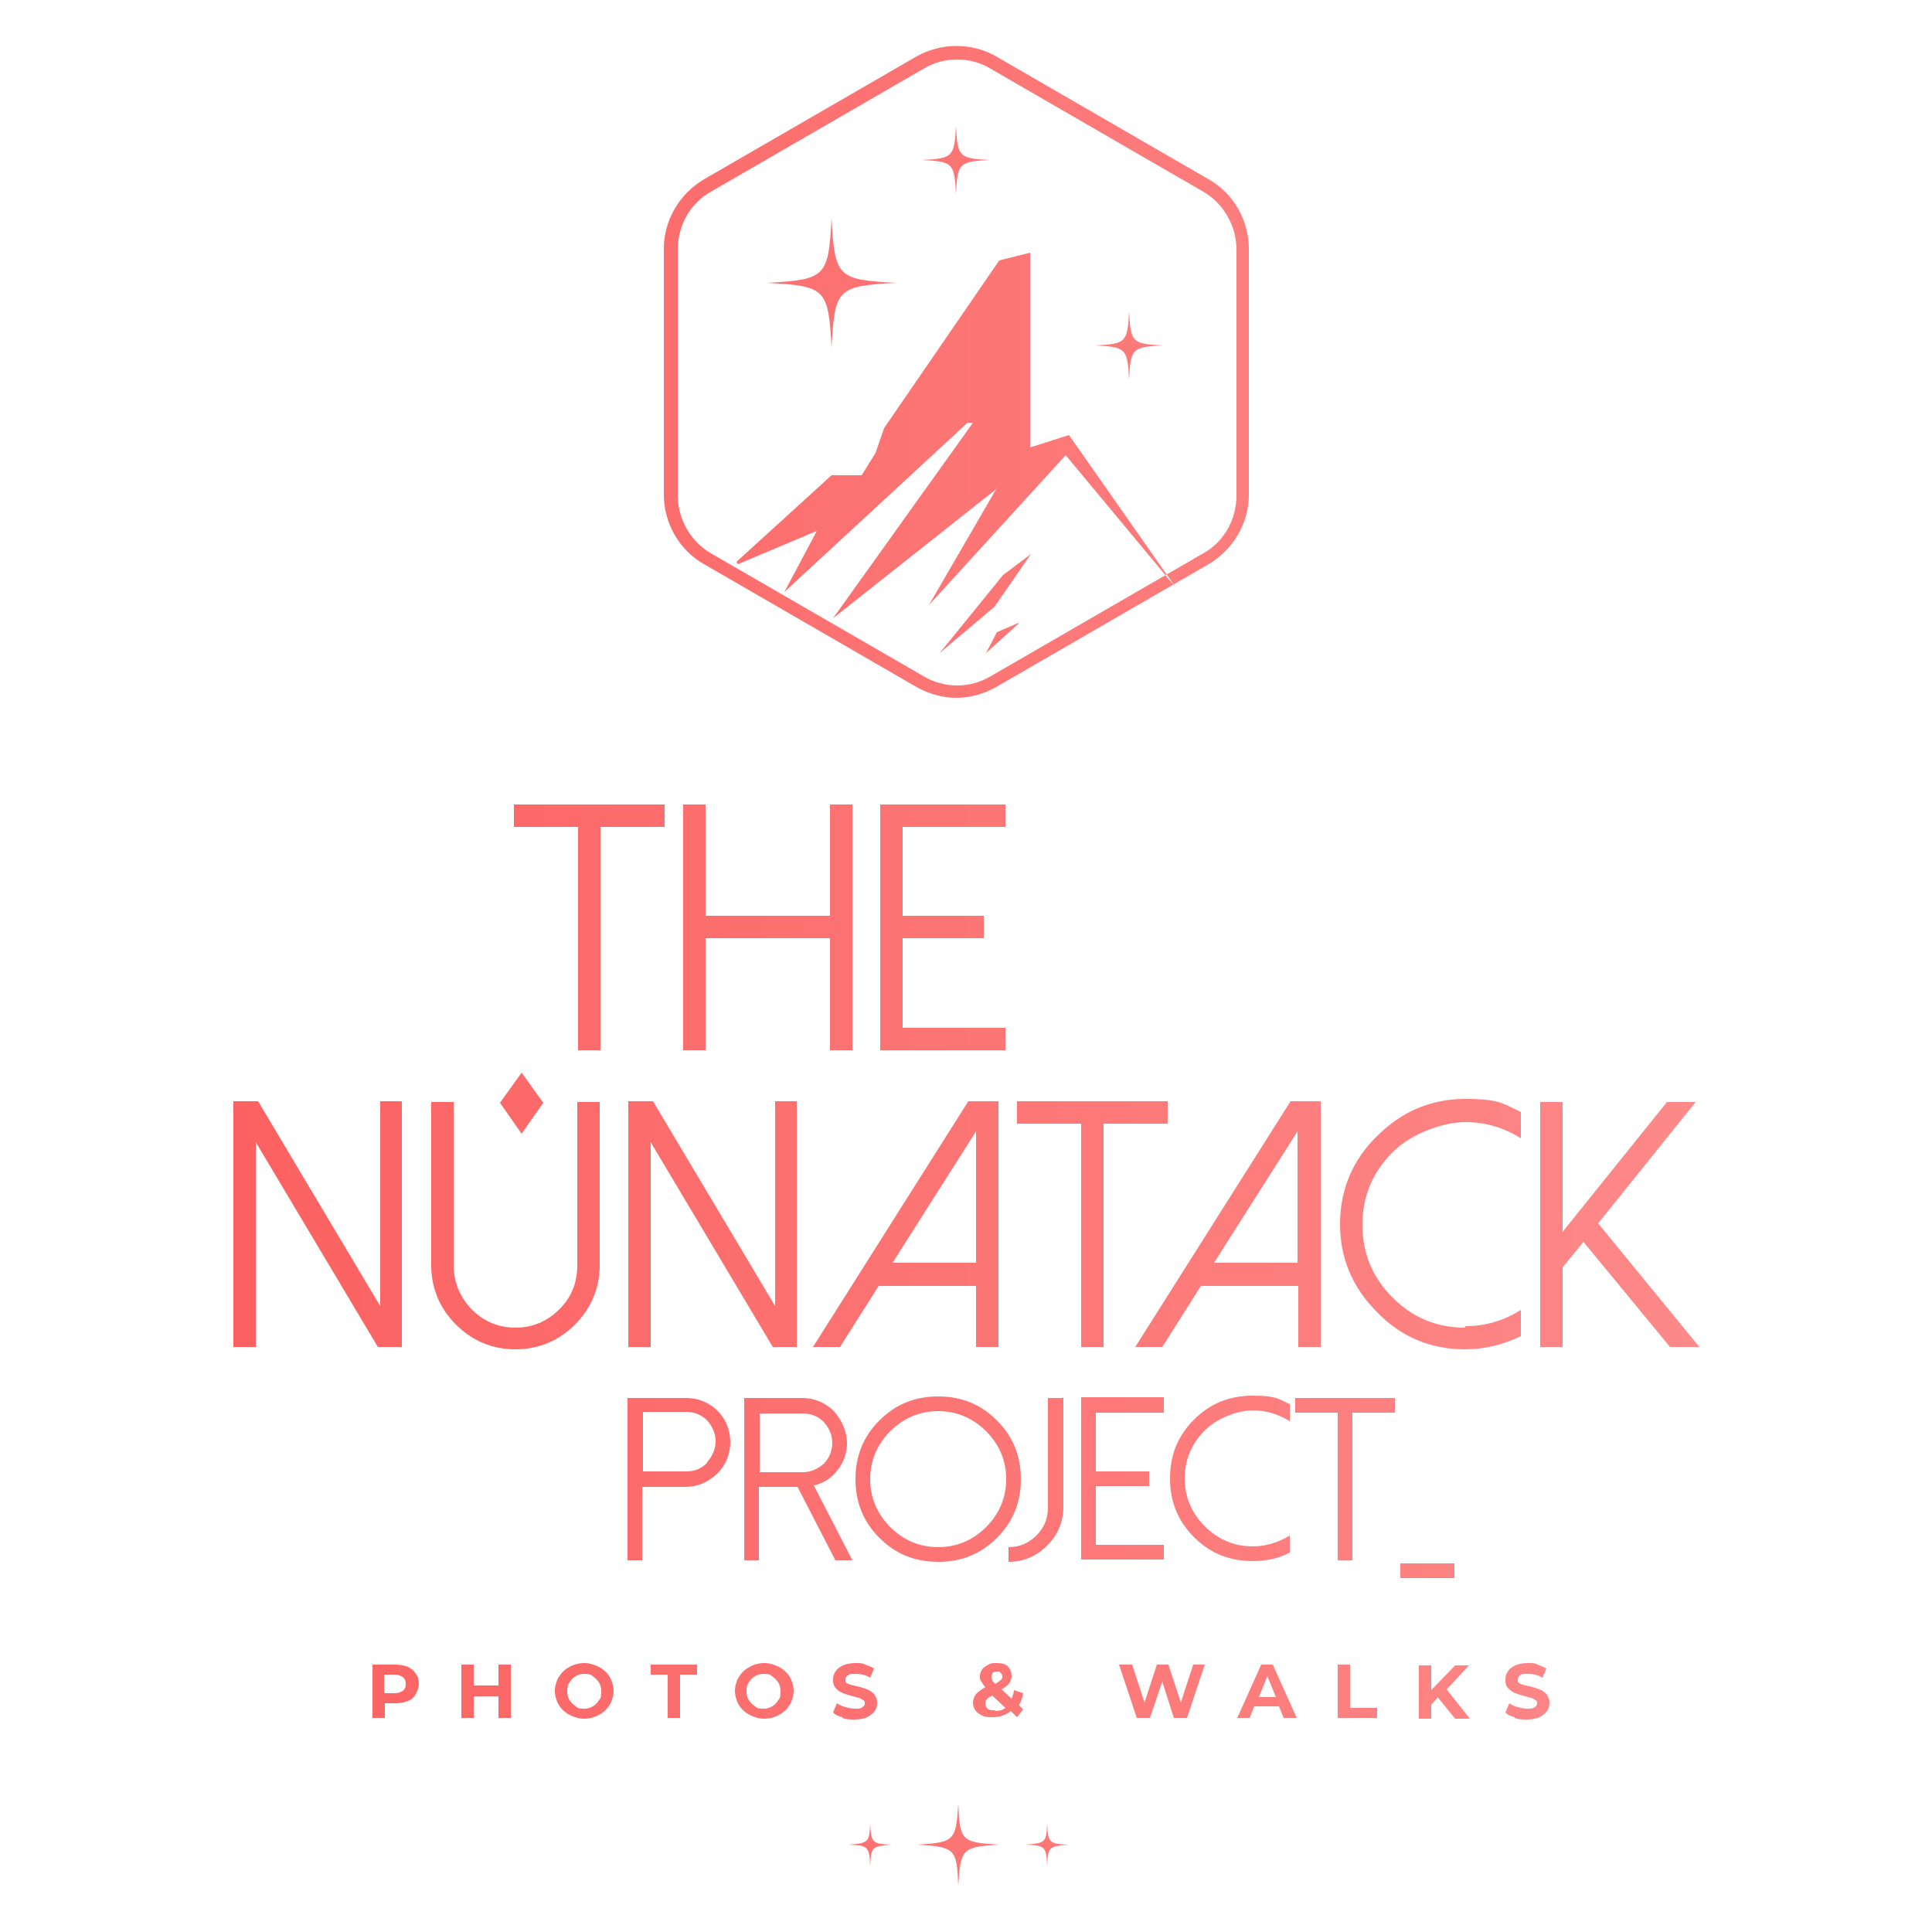 <?xml version="1.0" encoding="UTF-8"?>
<svg id="Capa_1" xmlns="http://www.w3.org/2000/svg" xmlns:xlink="http://www.w3.org/1999/xlink" version="1.1" viewBox="0 0 250 250">
  <!-- Generator: Adobe Illustrator 29.0.0, SVG Export Plug-In . SVG Version: 2.1.0 Build 186)  -->
  <defs>
    <style>
      .st0 {
        fill: url(#Degradado_sin_nombre_13);
      }
    </style>
    <linearGradient id="Degradado_sin_nombre_13" data-name="Degradado sin nombre 13" x1="30" y1="125" x2="220" y2="125" gradientUnits="userSpaceOnUse">
      <stop offset="0" stop-color="#fc6161"/>
      <stop offset="1" stop-color="#fd8989"/>
    </linearGradient>
  </defs>
  <path class="st0" d="M86,104.1v2.9h-8.3v28.9h-2.9v-28.9h-8.3v-2.9h19.6ZM110.3,104.1v31.8h-2.9v-14.5h-16.1v14.5h-2.9v-31.8h2.9v14.4h16.1v-14.4h2.9ZM130.1,104.1v2.9h-13.3v11.5h10.5v2.9h-10.5v11.6h13.3v2.9h-16.2v-31.8h16.2ZM52,142.5v31.8h-3.1l-15.8-26.5v26.5h-2.9v-31.8h3.2l15.8,26.5v-26.5h2.9ZM59,171.4c-2.1-2.1-3.2-4.7-3.2-7.7v-21.1h2.9v21.1c0,2.2.8,4.1,2.3,5.7,1.6,1.6,3.5,2.4,5.7,2.4s4.1-.8,5.7-2.4c1.6-1.6,2.3-3.5,2.3-5.7v-21.1h2.9v21.1c0,3-1.1,5.6-3.2,7.7-2.1,2.1-4.7,3.2-7.7,3.2s-5.6-1.1-7.7-3.2ZM103.1,142.5v31.8h-3.1l-15.8-26.5v26.5h-2.9v-31.8h3.2l15.8,26.5v-26.5h2.9ZM125.3,142.5l-20.1,31.8h3.5l5-7.9h12.6v7.9h2.9v-31.8h-3.9ZM126.3,163.4h-10.8l10.8-17v17ZM151.1,142.5v2.9h-8.3v28.9h-2.9v-28.9h-8.3v-2.9h19.6ZM167,142.5l-20.1,31.8h3.5l5-7.9h12.6v7.9h2.9v-31.8h-3.9ZM167.9,163.4h-10.8l10.8-17v17ZM189.6,171.6c2.6,0,5-.7,7.2-2.1v3.4c-2.3,1.1-4.7,1.7-7.2,1.7-4.5,0-8.3-1.6-11.4-4.8-3.2-3.2-4.8-7-4.8-11.4s1.6-8.3,4.8-11.4c3.2-3.2,7-4.8,11.4-4.8s4.9.6,7.2,1.7v3.4c-2.2-1.4-4.6-2.1-7.2-2.1s-6.8,1.3-9.4,3.9c-2.6,2.6-3.9,5.7-3.9,9.4s1.3,6.8,3.9,9.4c2.6,2.6,5.7,3.9,9.4,3.9ZM219.5,142.5l-12.7,15.8,13.1,16h-3.8l-11.2-13.6-2.7,3.3v10.3h-2.9v-31.7h2.9v16.8l13.5-16.8h3.7ZM92.9,182.6c-1.1-1.1-2.5-1.7-4.1-1.7h-7.6v21h1.9v-9.5h5.6c1.6,0,2.9-.6,4.1-1.7,1.1-1.1,1.7-2.5,1.7-4.1s-.6-3-1.7-4.1ZM91.5,189.3c-.8.8-1.7,1.1-2.7,1.1h-5.6v-7.7h5.6c1.1,0,2,.4,2.7,1.1.7.8,1.1,1.7,1.1,2.7s-.4,1.9-1.1,2.7ZM105.4,192.2c1.2-.3,2.3-1,3-2,.8-1,1.2-2.2,1.2-3.5s-.6-2.9-1.7-4.1c-1.1-1.1-2.5-1.7-4.1-1.7h-7.5v21h1.9v-9.5h5l4.9,9.5h2.2l-5-9.7ZM98.3,190.5v-7.6h5.6c1.1,0,2,.4,2.7,1.1.7.8,1.1,1.7,1.1,2.7s-.4,2-1.1,2.7c-.8.7-1.7,1.1-2.7,1.1h-5.6ZM129,183.8c-2.1-2.1-4.6-3.1-7.6-3.1s-5.5,1-7.6,3.1c-2.1,2.1-3.1,4.6-3.1,7.6s1,5.5,3.1,7.6c2.1,2.1,4.6,3.1,7.6,3.1s5.5-1,7.6-3.1c2.1-2.1,3.1-4.6,3.1-7.6s-1-5.5-3.1-7.6ZM127.6,197.6c-1.7,1.7-3.8,2.6-6.2,2.6s-4.5-.9-6.2-2.6c-1.7-1.7-2.6-3.8-2.6-6.2s.9-4.5,2.6-6.2c1.7-1.7,3.8-2.6,6.2-2.6s4.5.9,6.2,2.6c1.7,1.7,2.6,3.8,2.6,6.2s-.9,4.5-2.6,6.2ZM137.6,180.8v14.2c0,1.9-.7,3.6-2.1,5-1.4,1.4-3.1,2.1-5,2.1v-1.9c1.4,0,2.6-.5,3.6-1.5,1-1,1.5-2.2,1.5-3.6v-14.2h1.9ZM150.6,180.9v1.9h-8.8v7.6h6.9v1.9h-6.9v7.6h8.8v1.9h-10.7v-21h10.7ZM162.1,200.1c1.7,0,3.3-.5,4.8-1.4v2.2c-1.5.8-3.1,1.1-4.8,1.1-3,0-5.5-1-7.6-3.1-2.1-2.1-3.1-4.6-3.1-7.6s1-5.5,3.1-7.6c2.1-2.1,4.6-3.1,7.6-3.1s3.3.4,4.8,1.1v2.2c-1.5-.9-3-1.4-4.8-1.4s-4.5.9-6.2,2.6c-1.7,1.7-2.6,3.8-2.6,6.2s.9,4.5,2.6,6.2,3.8,2.6,6.2,2.6ZM180.5,180.9v1.9h-5.5v19.1h-1.9v-19.1h-5.5v-1.9h12.9ZM188.2,204.2h-7v-1.9h7v1.9ZM67.5,138.8l-2.8,3.9,2.8,4,2.8-4-2.8-3.9ZM53.8,216.6c-.2-.4-.6-.7-1-.9-.5-.2-1-.3-1.6-.3h-3v6.9h1.6v-1.9h1.4c.6,0,1.1-.1,1.6-.3.5-.2.8-.5,1-.9.2-.4.4-.8.4-1.3s-.1-1-.4-1.3ZM52.1,218.8c-.3.2-.6.3-1.1.3h-1.3v-2.4h1.3c.5,0,.8.1,1.1.3.3.2.4.5.4.9s-.1.7-.4.9ZM66.1,215.4v6.9h-1.6v-2.8h-3.2v2.8h-1.6v-6.9h1.6v2.7h3.2v-2.7h1.6ZM78.9,217c-.3-.5-.8-1-1.4-1.3-.6-.3-1.2-.5-1.9-.5s-1.4.2-1.9.5c-.6.3-1,.7-1.4,1.3-.3.5-.5,1.2-.5,1.8s.2,1.3.5,1.8c.3.5.8,1,1.4,1.3.6.3,1.2.5,1.9.5s1.4-.2,1.9-.5c.6-.3,1-.7,1.4-1.3.3-.5.5-1.2.5-1.8s-.2-1.3-.5-1.8ZM77.5,220c-.2.3-.4.6-.8.8-.3.2-.7.3-1.1.3s-.8,0-1.1-.3c-.3-.2-.6-.5-.8-.8-.2-.3-.3-.7-.3-1.1s0-.8.3-1.2c.2-.3.4-.6.8-.8.3-.2.7-.3,1.1-.3s.8,0,1.1.3c.3.2.6.5.8.8.2.3.3.7.3,1.2s0,.8-.3,1.1ZM86.4,216.7h-2.2v-1.3h6v1.3h-2.2v5.6h-1.6v-5.6ZM102.2,217c-.3-.5-.8-1-1.4-1.3-.6-.3-1.2-.5-1.9-.5s-1.4.2-1.9.5c-.6.3-1,.7-1.4,1.3-.3.5-.5,1.2-.5,1.8s.2,1.3.5,1.8c.3.5.8,1,1.4,1.3.6.3,1.2.5,1.9.5s1.4-.2,1.9-.5c.6-.3,1-.7,1.4-1.3.3-.5.5-1.2.5-1.8s-.2-1.3-.5-1.8ZM100.7,220c-.2.3-.4.6-.8.8-.3.2-.7.3-1.1.3s-.8,0-1.1-.3c-.3-.2-.6-.5-.8-.8-.2-.3-.3-.7-.3-1.1s0-.8.3-1.2c.2-.3.4-.6.8-.8.3-.2.7-.3,1.1-.3s.8,0,1.1.3c.3.2.6.5.8.8.2.3.3.7.3,1.2s0,.8-.3,1.1ZM109,222.2c-.5-.1-.9-.3-1.2-.6l.5-1.2c.3.2.7.4,1.1.5.4.1.8.2,1.2.2s.8,0,1-.2c.2-.1.3-.3.3-.5s0-.3-.2-.4-.3-.2-.5-.3c-.2,0-.5-.1-.8-.2-.5-.1-1-.3-1.3-.4s-.6-.3-.9-.6-.4-.6-.4-1.1.1-.8.3-1.1.5-.6,1-.8c.4-.2,1-.3,1.6-.3s.9,0,1.3.2.8.3,1.1.5l-.5,1.2c-.6-.4-1.3-.5-1.9-.5s-.8,0-1,.2c-.2.1-.3.3-.3.6s.1.4.4.5c.2.1.6.2,1.1.3.5.1,1,.3,1.3.4.3.1.6.3.9.6.2.3.4.6.4,1.1s-.1.8-.3,1.1-.6.6-1,.8c-.4.2-1,.3-1.6.3s-1.1,0-1.6-.2ZM131.8,220.7c.3-.4.5-1,.6-1.6l-1.2-.4c0,.4-.2.8-.3,1.1l-1.3-1.2c.5-.3.8-.5,1-.8.2-.3.3-.6.3-1s-.2-.9-.5-1.2c-.4-.3-.8-.4-1.4-.4s-.8,0-1.1.2-.6.3-.8.6c-.2.3-.3.6-.3.9s0,.5.2.7c.1.2.3.5.5.7-.5.3-.9.6-1.2.9-.2.3-.4.7-.4,1.1s.1.7.3,1c.2.3.5.5.9.7s.9.2,1.4.2c.9,0,1.7-.3,2.3-.8l.8.8.8-1-.8-.8ZM128.4,216.5c.1-.1.3-.2.6-.2s.4,0,.5.2c.1.1.2.2.2.4s0,.3-.2.5c-.1.1-.4.3-.7.5-.2-.2-.4-.4-.4-.5,0-.1-.1-.3-.1-.4s0-.3.2-.5ZM128.7,221.3c-.4,0-.7,0-.9-.2-.2-.2-.3-.4-.3-.6s0-.4.2-.6c.1-.2.4-.3.7-.5l1.7,1.6c-.4.3-.8.4-1.3.4ZM155.9,215.4l-2.3,6.9h-1.7l-1.5-4.7-1.6,4.7h-1.7l-2.3-6.9h1.7l1.6,4.9,1.6-4.9h1.5l1.6,4.9,1.6-4.9h1.5ZM164.8,215.4h-1.6l-3.1,6.9h1.6l.6-1.5h3.2l.6,1.5h1.7l-3.1-6.9ZM162.9,219.6l1.1-2.7,1.1,2.7h-2.2ZM173.1,215.4h1.6v5.6h3.5v1.3h-5.1v-6.9ZM186.1,219.6l-.9,1v1.8h-1.6v-6.9h1.6v3.2l3.1-3.2h1.8l-2.9,3.1,3,3.8h-1.9l-2.2-2.7ZM196,222.2c-.5-.1-.9-.3-1.2-.6l.5-1.2c.3.2.7.4,1.1.5.4.1.8.2,1.2.2s.8,0,1-.2c.2-.1.3-.3.3-.5s0-.3-.2-.4-.3-.2-.5-.3c-.2,0-.5-.1-.8-.2-.5-.1-1-.3-1.3-.4s-.6-.3-.9-.6-.4-.6-.4-1.1.1-.8.3-1.1.5-.6,1-.8c.4-.2,1-.3,1.6-.3s.9,0,1.3.2.8.3,1.1.5l-.5,1.2c-.6-.4-1.3-.5-1.9-.5s-.8,0-1,.2c-.2.1-.3.3-.3.6s.1.4.4.5c.2.1.6.2,1.1.3.5.1,1,.3,1.3.4.3.1.6.3.9.6.2.3.4.6.4,1.1s-.1.8-.3,1.1-.6.6-1,.8c-.4.2-1,.3-1.6.3s-1.1,0-1.6-.2ZM118.7,238.7c4.9.3,5.1.5,5.3,5.3.3-4.8.5-5,5.3-5.3-4.9-.3-5.1-.5-5.3-5.3-.3,4.8-.5,5-5.3,5.3ZM132.7,238.7c2.5.1,2.7.2,2.8,2.8.1-2.5.2-2.6,2.8-2.8-2.5-.1-2.7-.2-2.8-2.8-.1,2.5-.2,2.6-2.8,2.8ZM109.8,238.7c2.5.1,2.7.2,2.8,2.8.1-2.5.2-2.6,2.8-2.8-2.5-.1-2.7-.2-2.8-2.8-.1,2.5-.2,2.6-2.8,2.8ZM99.2,36.6c7.6.4,8,.7,8.4,8.4.4-7.6.7-8,8.4-8.4-7.6-.4-8-.7-8.4-8.4-.4,7.6-.7,8-8.4,8.4ZM119.3,20.7c4,.2,4.2.4,4.4,4.4.2-4,.4-4.2,4.4-4.4-4-.2-4.2-.4-4.4-4.4-.2,4-.4,4.2-4.4,4.4ZM141.7,44.7c4,.2,4.2.4,4.4,4.4.2-4,.4-4.2,4.4-4.4-4-.2-4.2-.4-4.4-4.4-.2,4-.4,4.2-4.4,4.4ZM138.3,56.3l-5,1.6v-25.2l-4,1-14.9,21.7-1.1,3.2-1.8,2.9h-3.9c0,0-12.3,11.2-12.3,11.2l.2.3,10.2-4.3-4.2,7.9,23.7-21.9h.7l-18.1,25.3,21.1-16.7-8.7,15,17.7-19.4,14.3,17.2-13.8-19.7h0ZM133.4,71.7l-3.6,2.7-8.2,10.1h0s0,0,0,0l7.1-6,4.7-6.8h0ZM131.8,80.6l-2.8,1.2-1.4,2.7h0s0,0,0,0l4.2-3.8h0ZM123.8,90.3c-1.8,0-3.6-.5-5.2-1.4l-27.5-15.9c-3.2-1.8-5.2-5.3-5.2-9v-31.8c0-3.7,2-7.1,5.2-9l27.5-15.9c3.2-1.8,7.2-1.8,10.3,0l27.5,15.9c3.2,1.8,5.2,5.3,5.2,9v31.8c0,3.7-2,7.1-5.2,9l-27.5,15.9c-1.6.9-3.4,1.4-5.2,1.4ZM123.8,7.7c-1.5,0-3,.4-4.3,1.2l-27.5,15.9c-2.7,1.5-4.3,4.4-4.3,7.5v31.8c0,3.1,1.7,6,4.3,7.5l27.5,15.9c2.7,1.6,6,1.6,8.7,0l27.5-15.9c2.7-1.5,4.3-4.4,4.3-7.5v-31.8c0-3.1-1.7-6-4.3-7.5l-27.5-15.9c-1.3-.8-2.8-1.2-4.3-1.2Z"/>
</svg>